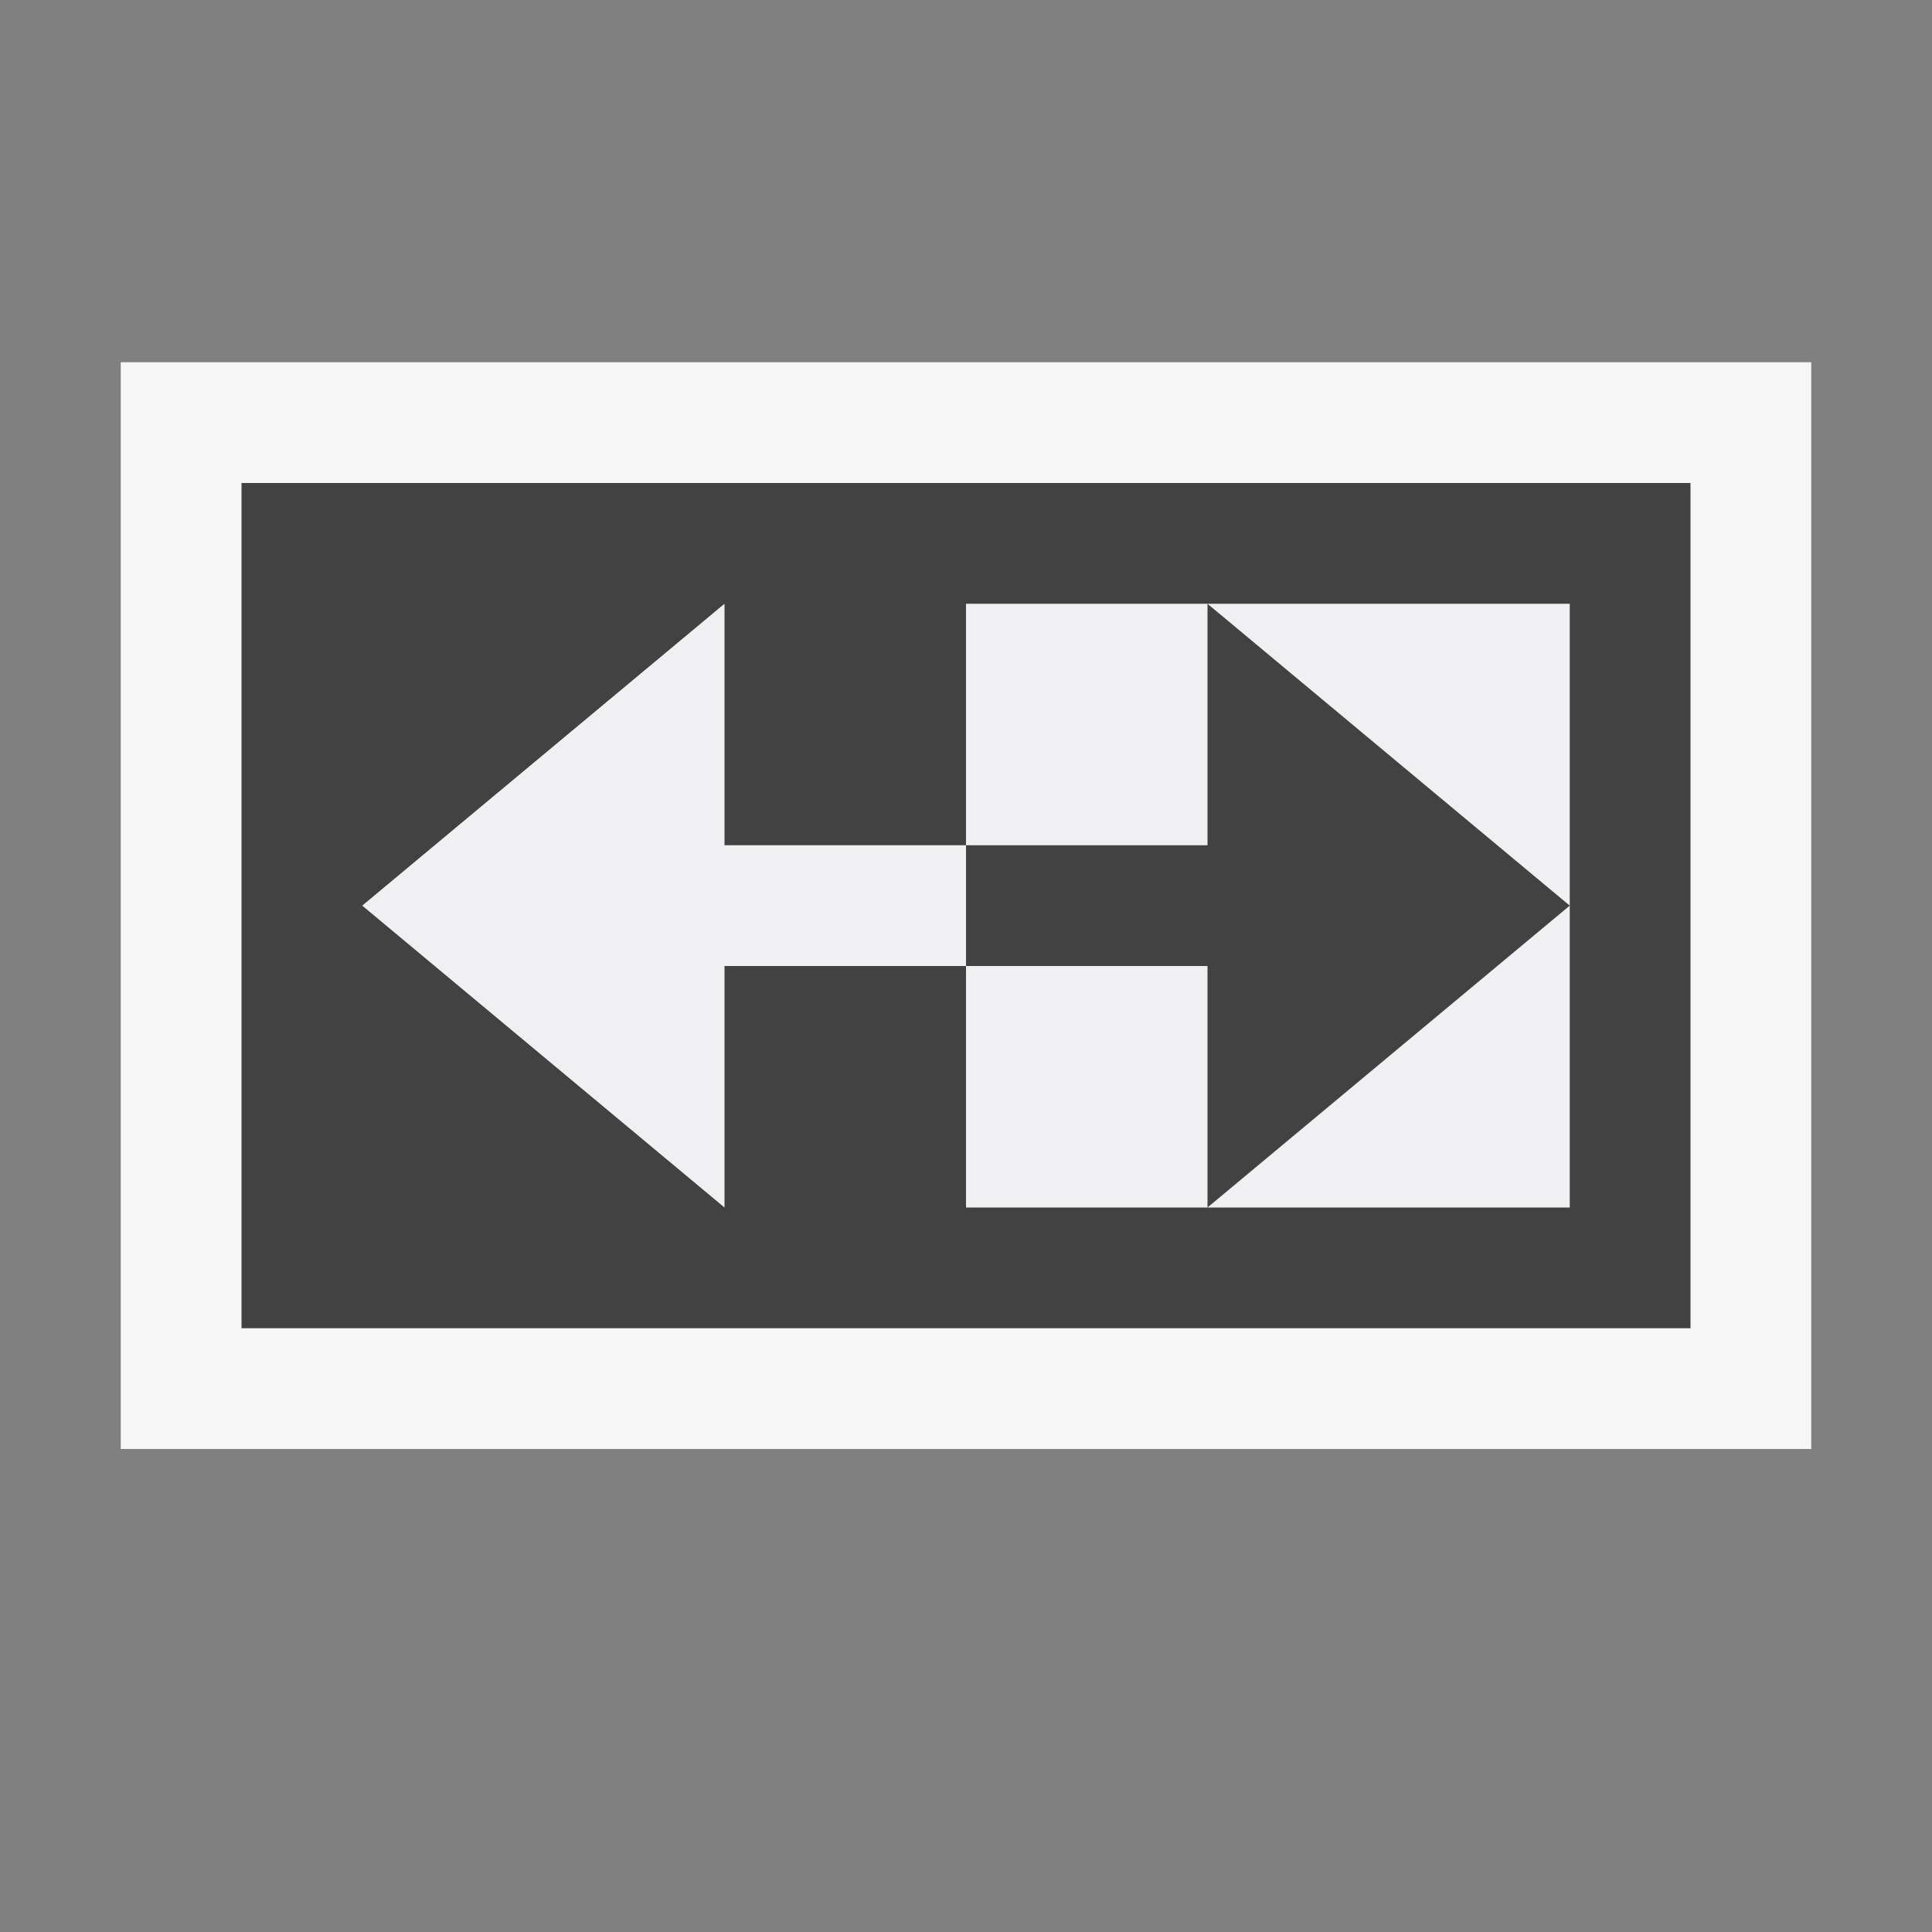 <svg xmlns="http://www.w3.org/2000/svg" viewBox="0 0 16 16"><rect x="0" y="0" width="16" height="16" fill="#808080" stroke="none"/><style>.icon-canvas-transparent{opacity:0;fill:#f6f6f6}.icon-vs-out{fill:#f6f6f6}.icon-vs-bg{fill:#424242}.icon-vs-fg{fill:#f0eff1}</style><path class="icon-canvas-transparent" d="M16 16H0V0h16v16z" id="canvas"/><path class="icon-vs-out" d="M15 12H1V3h14v9z" id="outline"/><path class="icon-vs-fg" d="M10 8v2H8V8h2zm0-3H8v2h2V5zm3 5V7.5L10 10h3zm-3-5l3 2.5V5h-3zM6 7V5L3 7.5 6 10V8h2V7H6z" id="iconFg"/><path class="icon-vs-bg" d="M2 4v7h12V4H2zm11 3.5V10H8V8H6v2L3 7.5 6 5v2h2V5h5v2.5zM10 5l3 2.5-3 2.5V8H8V7h2V5z" id="iconBg"/></svg>